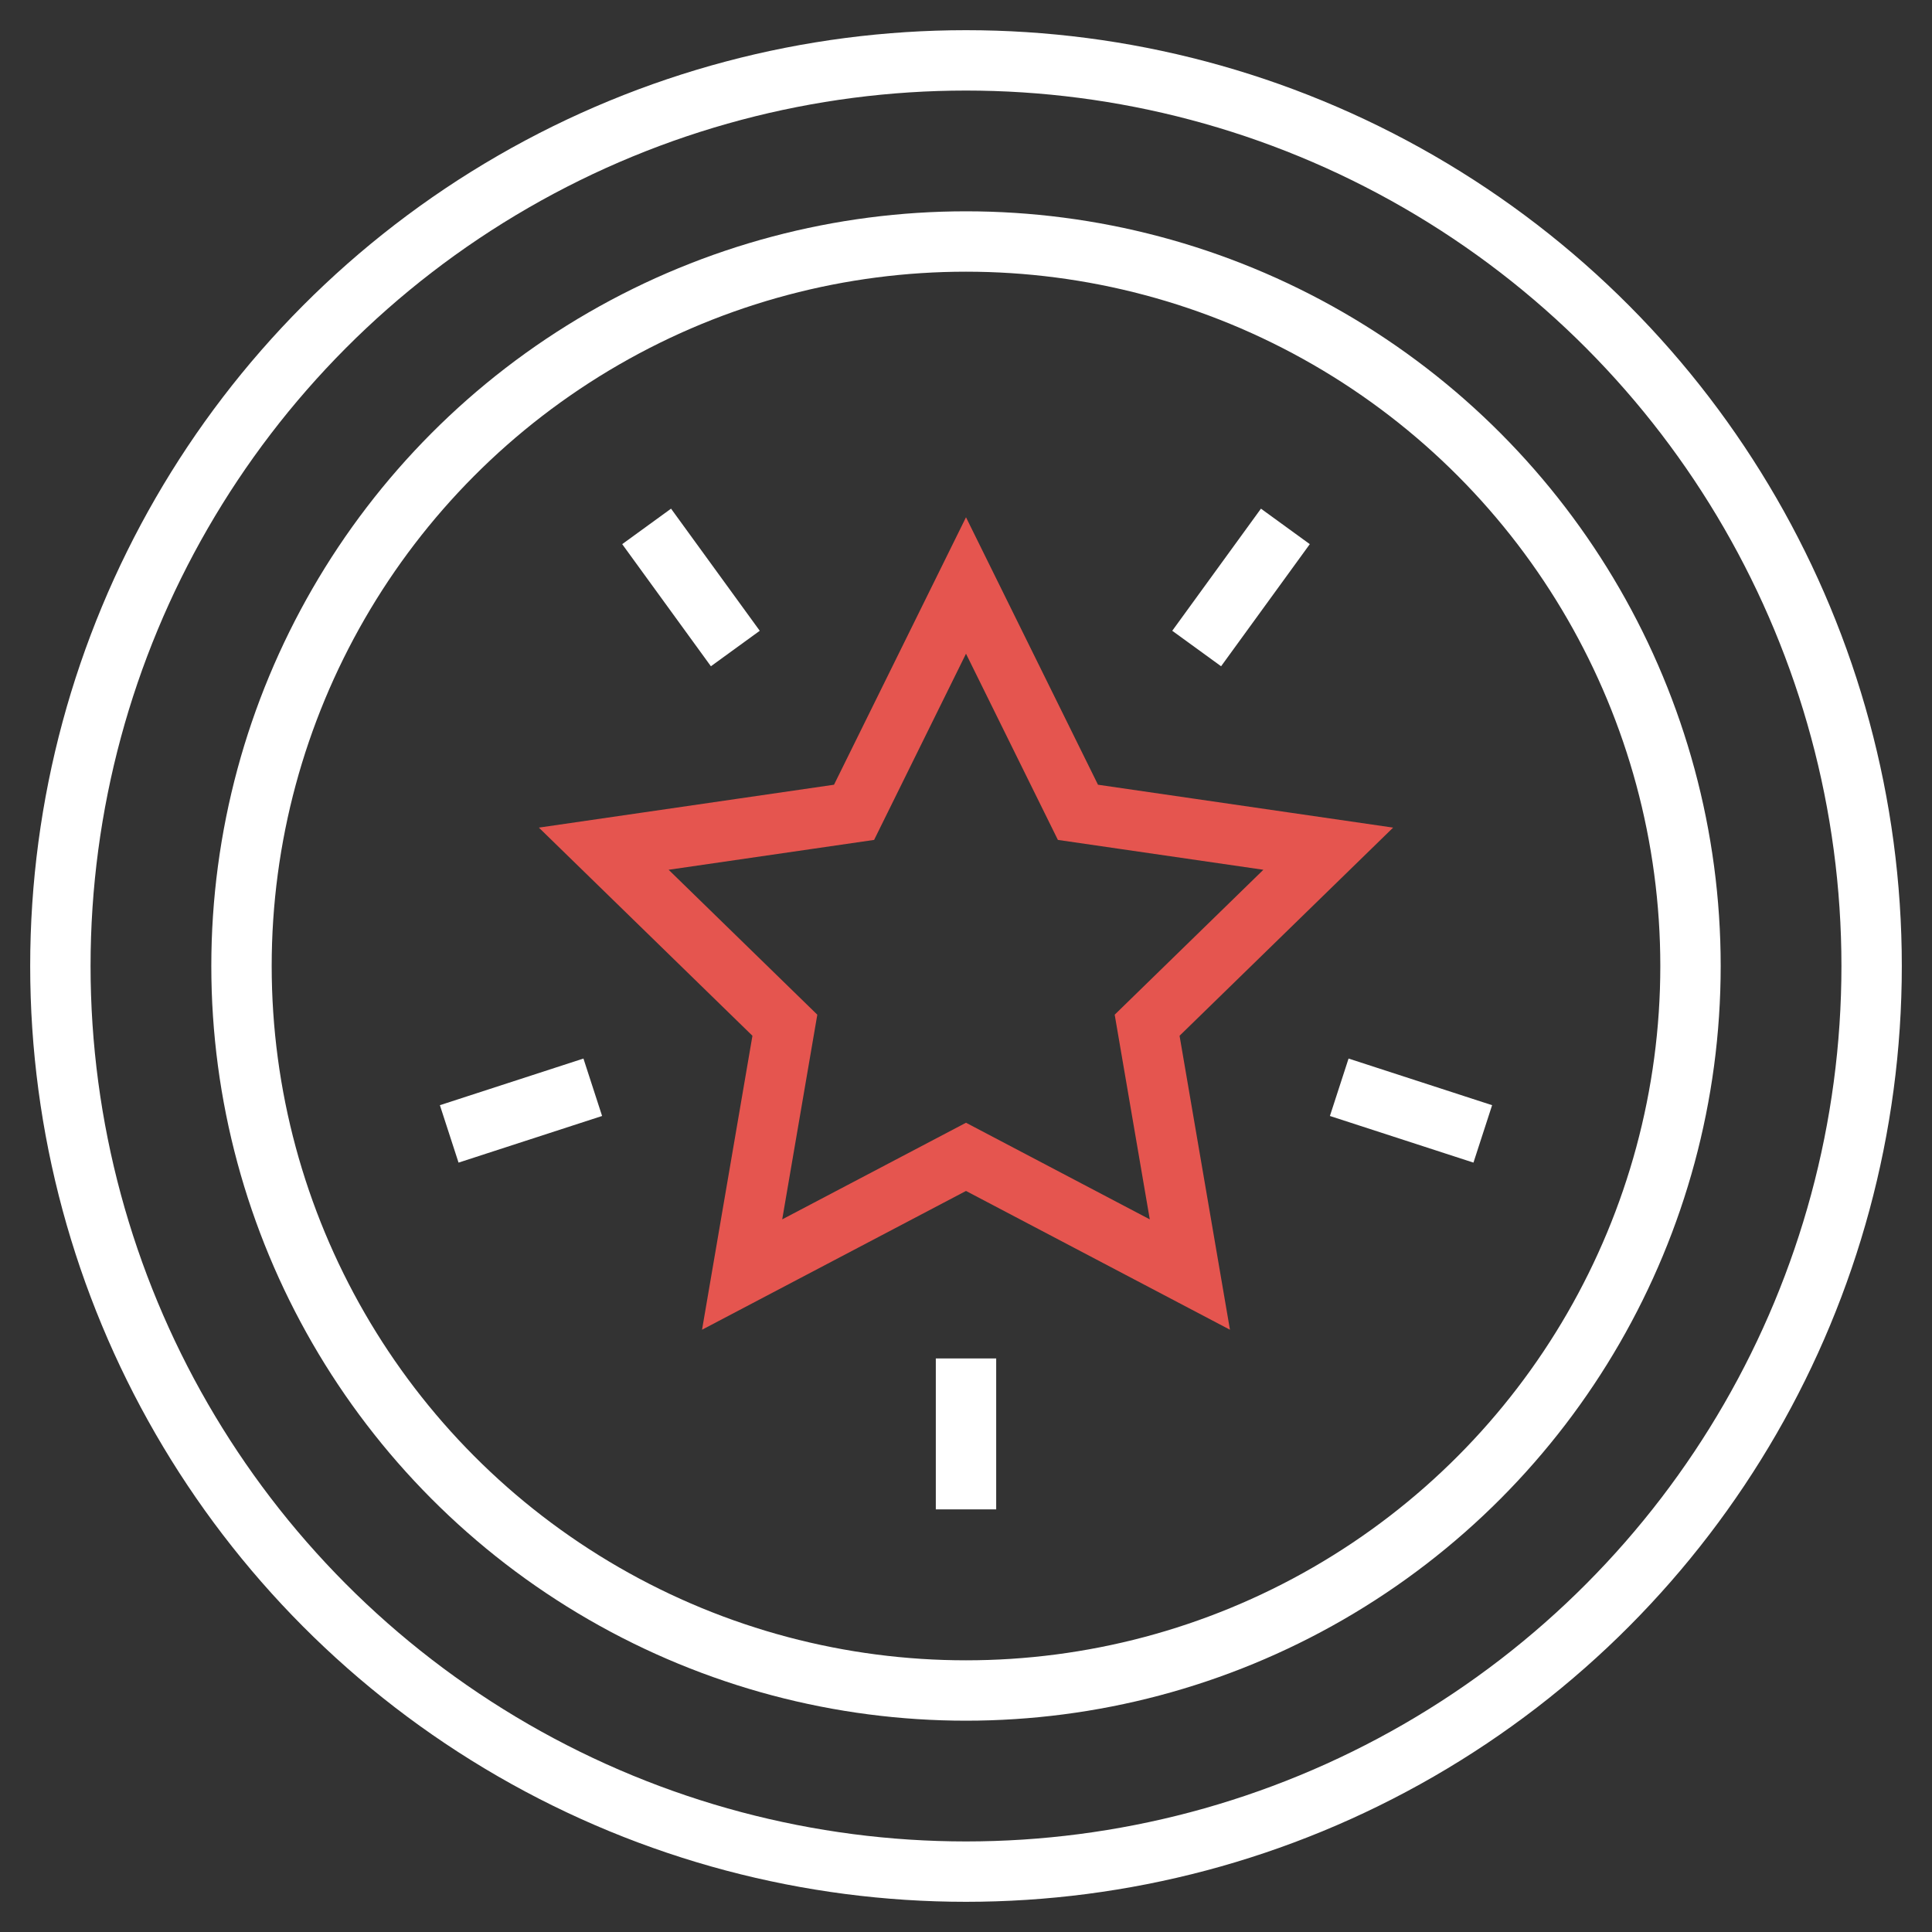 <svg xmlns="http://www.w3.org/2000/svg" viewBox="0 0 64 64"><rect x="0" y="0" width="64" height="64" fill="#333333" stroke="none"/><title>gold coin</title><g class="nc-icon-wrapper" stroke-linecap="square" stroke-linejoin="miter" stroke-width="2" fill="#e5554f" stroke="#e5554f"><polygon points="32 19.395 35.708 26.909 44 28.114 38 33.962 39.416 42.221 32 38.322 24.584 42.221 26 33.962 20 28.114 28.292 26.909 32 19.395" fill="none" stroke-miterlimit="10" data-color="color-2"/><circle cx="32" cy="32" r="30" fill="none" stroke="#ffffff" stroke-miterlimit="10" data-cap="butt" stroke-linecap="butt"/><line x1="32" y1="49" x2="32" y2="46" fill="none" stroke="#ffffff" stroke-miterlimit="10"/><line x1="48.168" y1="37.253" x2="45.315" y2="36.326" fill="none" stroke="#ffffff" stroke-miterlimit="10"/><line x1="41.992" y1="18.247" x2="40.229" y2="20.674" fill="none" stroke="#ffffff" stroke-miterlimit="10"/><line x1="22.008" y1="18.247" x2="23.771" y2="20.674" fill="none" stroke="#ffffff" stroke-miterlimit="10"/><line x1="15.832" y1="37.253" x2="18.685" y2="36.326" fill="none" stroke="#ffffff" stroke-miterlimit="10"/><circle cx="32" cy="32" r="24" fill="none" stroke="#ffffff" stroke-miterlimit="10"/></g></svg>